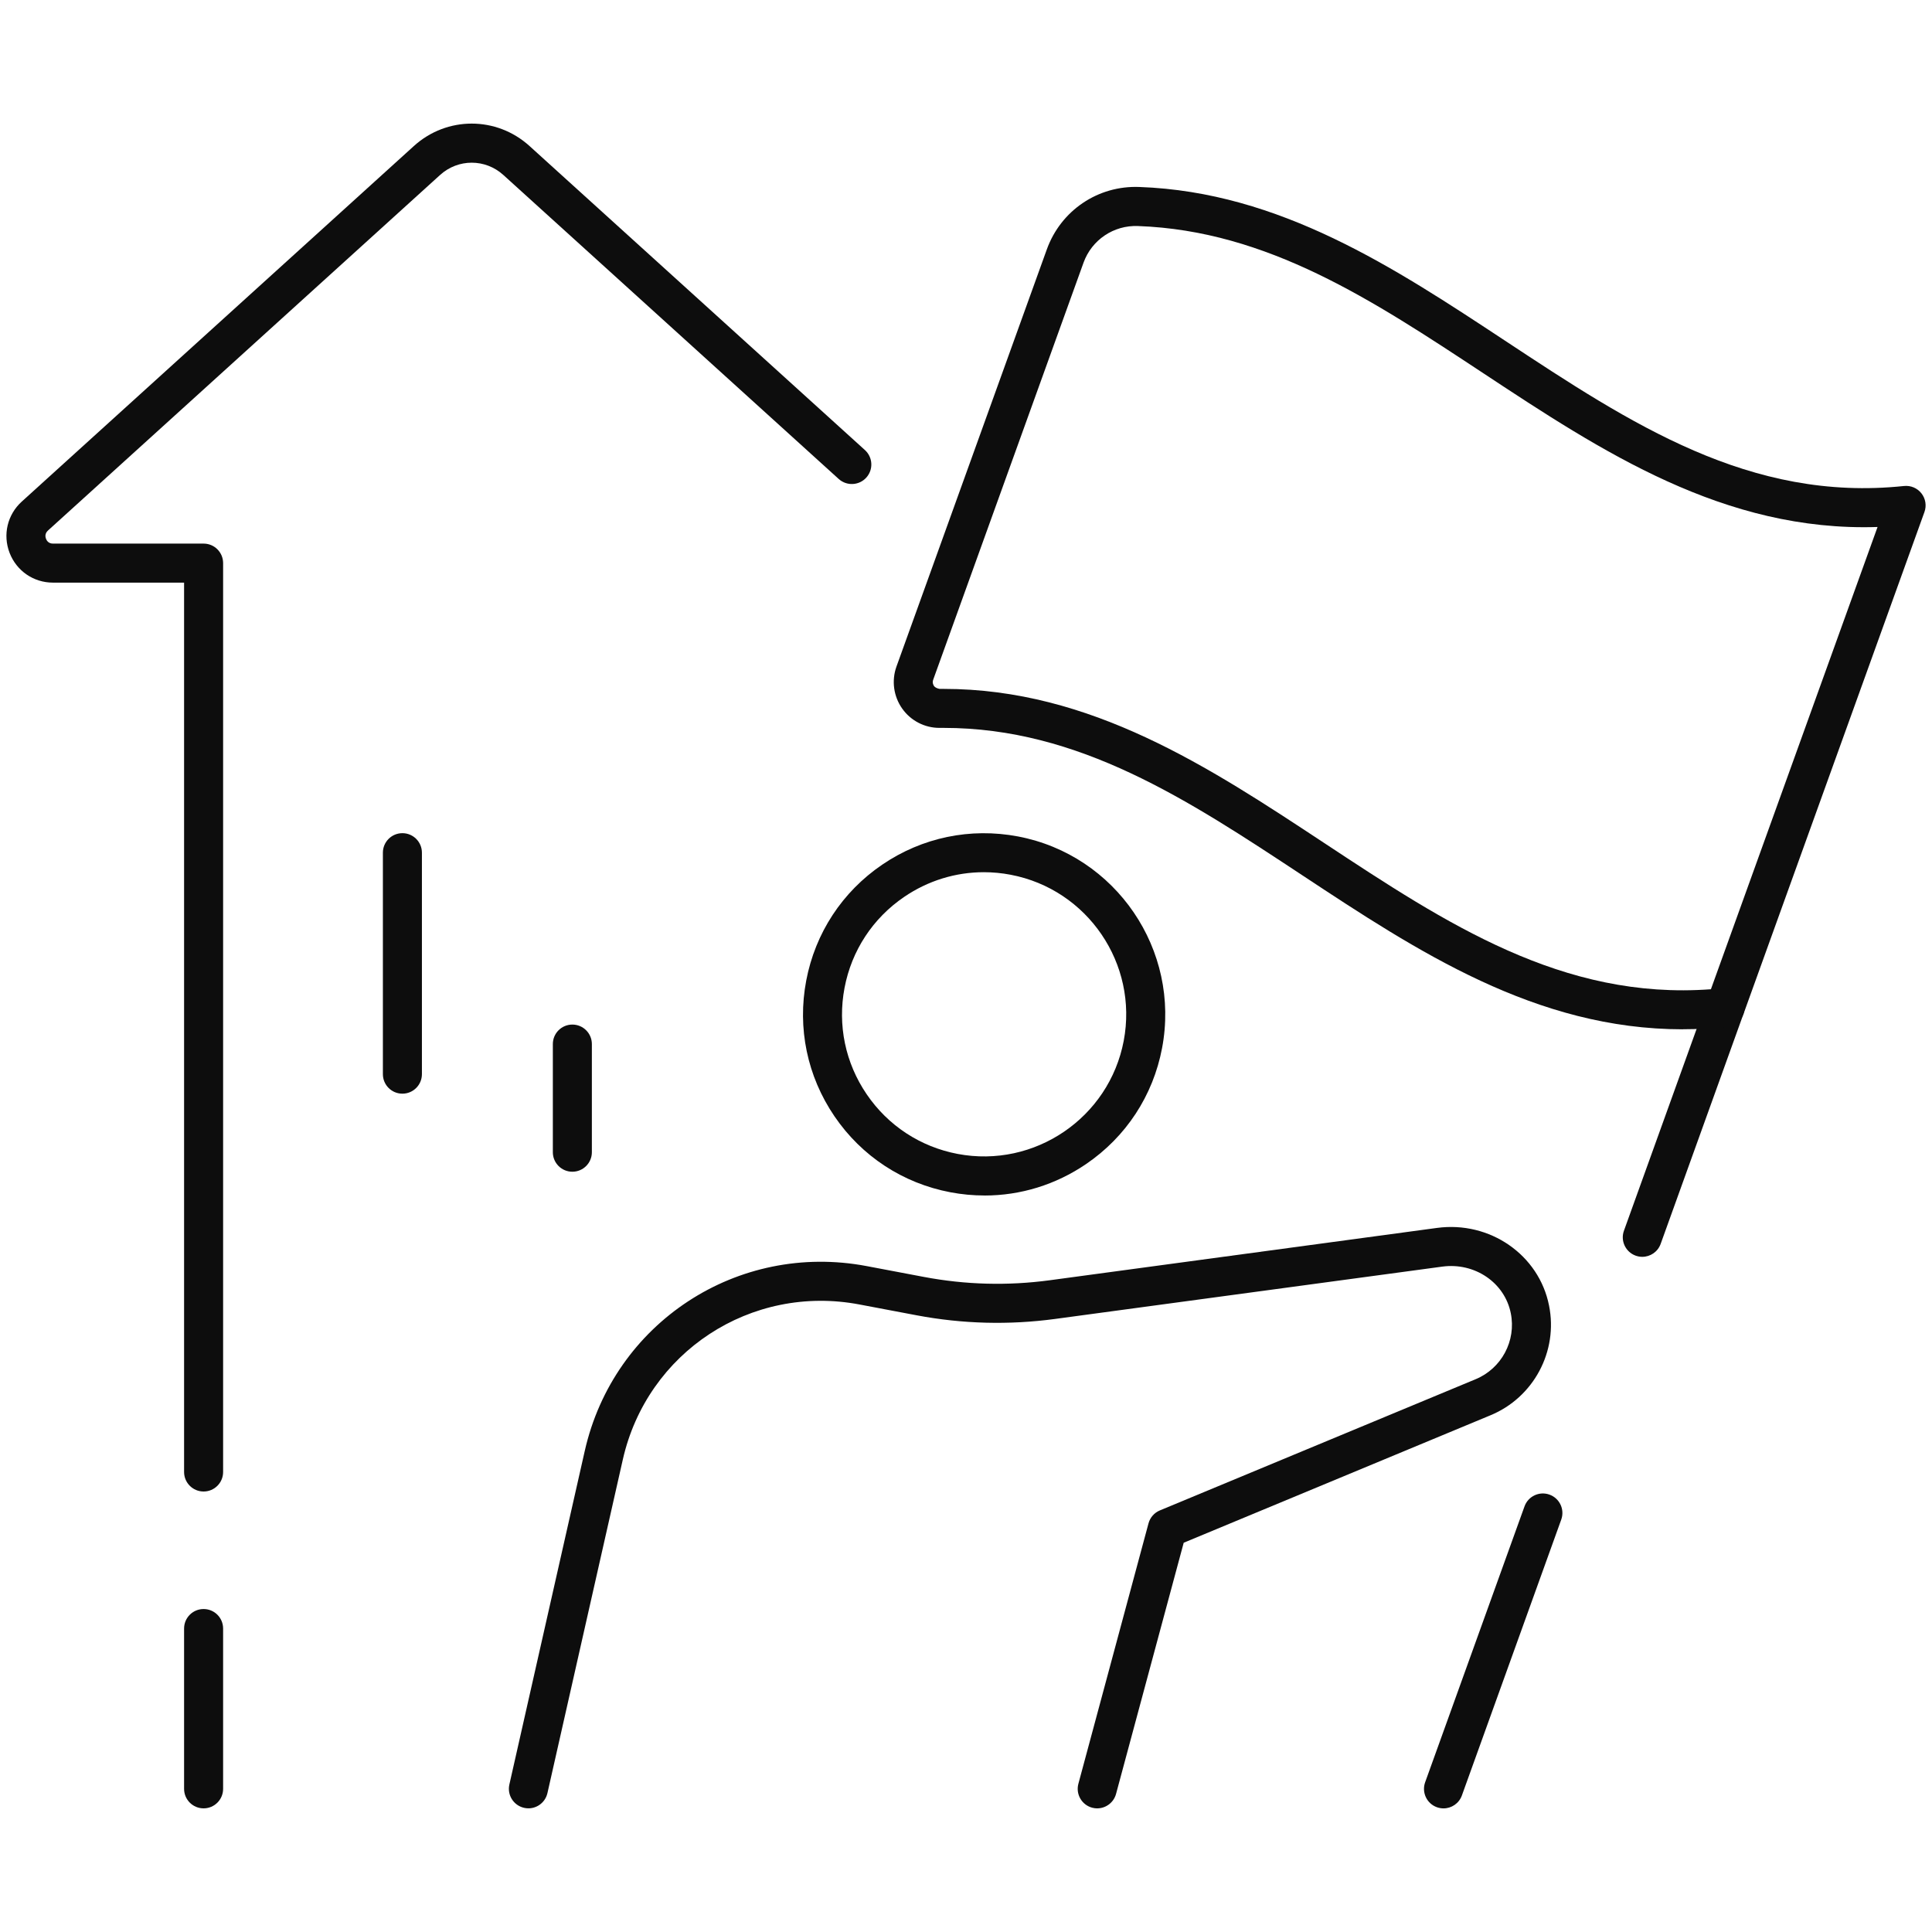 <?xml version="1.0" encoding="UTF-8"?><svg id="_ëÎÓÈ_1" xmlns="http://www.w3.org/2000/svg" viewBox="0 0 600 600"><defs><style>.cls-1{fill:#0d0d0d;}</style></defs><path class="cls-1" d="M340.76,561.61c-.52,0-1.05-.07-1.58-.21-3.23-.87-5.15-4.2-4.28-7.43l21.78-80.88c.49-1.81,1.79-3.3,3.53-4.02l98.03-40.73c8.08-3.33,12.68-11.94,10.95-20.5-1.88-9.49-11.18-15.85-21.29-14.48l-120.24,16.25c-14.32,1.93-28.78,1.55-42.97-1.13l-17.76-3.36c-33.7-6.4-65.96,14.77-73.51,48.17l-23.41,103.58c-.74,3.26-3.98,5.32-7.25,4.57-3.26-.74-5.31-3.98-4.57-7.25l23.41-103.58c8.99-39.81,47.46-65.01,87.58-57.41l17.75,3.36c12.91,2.44,26.07,2.79,39.1,1.03l120.24-16.25c16.42-2.22,31.68,8.36,34.8,24.11,2.87,14.21-4.79,28.55-18.2,34.08l-95.26,39.58-21.01,78c-.73,2.7-3.18,4.49-5.85,4.49Z"/><path class="cls-1" d="M305.75,371.27c-3.52,0-7.07-.33-10.6-1-14.76-2.8-27.55-11.18-36-23.6-8.46-12.42-11.57-27.38-8.77-42.14,2.8-14.76,11.18-27.55,23.6-36,12.42-8.46,27.39-11.56,42.14-8.77,30.47,5.78,50.56,35.28,44.77,65.75h0c-2.8,14.76-11.18,27.54-23.6,36-9.44,6.43-20.36,9.77-31.54,9.77ZM305.54,270.87c-8.77,0-17.33,2.62-24.74,7.67-9.74,6.63-16.32,16.66-18.52,28.24-2.2,11.58.24,23.32,6.88,33.06,6.63,9.74,16.66,16.32,28.24,18.52,23.89,4.53,47.04-11.22,51.58-35.12h0c4.54-23.9-11.22-47.04-35.12-51.58-2.77-.53-5.56-.79-8.32-.79ZM354.93,324.37h.04-.04Z"/><path class="cls-1" d="M510.03,390.32c-.68,0-1.38-.12-2.05-.36-3.15-1.13-4.79-4.61-3.65-7.75l25.69-71.34c1.13-3.15,4.63-4.79,7.75-3.65,3.15,1.13,4.79,4.61,3.65,7.75l-25.69,71.34c-.89,2.47-3.22,4.01-5.7,4.01Z"/><path class="cls-1" d="M448.3,561.61c-.68,0-1.38-.12-2.06-.36-3.15-1.13-4.78-4.61-3.65-7.75l30.86-85.68c1.13-3.15,4.61-4.79,7.76-3.65,3.15,1.13,4.78,4.61,3.65,7.75l-30.86,85.68c-.89,2.47-3.22,4.01-5.7,4.01Z"/><path class="cls-1" d="M522.64,319.66c-45.73,0-82.5-24.27-118.16-47.81-35.67-23.55-69.39-45.8-111.43-45.8-.43,0-.84.02-1.31,0-4.58,0-8.88-2.22-11.54-5.97-2.7-3.81-3.37-8.7-1.79-13.09l46.69-129.54c4.34-12.05,15.86-19.91,28.78-19.38,43.57,1.56,79.11,25.03,113.5,47.72,39.1,25.81,76.04,50.18,123.94,45.14,2.1-.21,4.12.65,5.4,2.29,1.29,1.64,1.64,3.83.93,5.79l-56.21,155.93c-.79,2.19-2.76,3.73-5.07,3.97-4.67.49-9.24.73-13.73.73ZM535.74,312.91h.04-.04ZM293.02,213.94c45.71,0,82.52,24.3,118.13,47.8,38.07,25.13,74.12,48.88,120.19,45.48l51.75-143.56c-47.67,1.56-85.65-23.47-122.4-47.73-34.5-22.77-67.09-44.29-107.25-45.73-7.58-.32-14.39,4.3-16.94,11.37l-46.69,129.53c-.33.91.03,1.62.27,1.97.24.33.8.7,1.68.87.42,0,.85,0,1.27,0Z"/><path class="cls-1" d="M63.23,463.2c-3.35,0-6.06-2.71-6.06-6.06V180.94H16.45c-6.02,0-11.3-3.63-13.47-9.24-2.17-5.62-.69-11.88,3.78-15.93l121.76-110.41c10.25-9.3,25.7-9.3,35.94,0l104.15,94.41c2.48,2.25,2.67,6.08.42,8.56-2.25,2.48-6.09,2.66-8.56.42l-104.15-94.41c-5.6-5.08-14.04-5.09-19.65,0L14.91,164.75c-1.05.95-.84,2.03-.62,2.59.21.55.78,1.48,2.16,1.48h46.78c3.35,0,6.06,2.71,6.06,6.06v282.26c0,3.35-2.71,6.06-6.06,6.06Z"/><path class="cls-1" d="M63.23,561.6c-3.35,0-6.06-2.71-6.06-6.06v-49.78c0-3.35,2.71-6.06,6.06-6.06s6.06,2.71,6.06,6.06v49.78c0,3.35-2.71,6.06-6.06,6.06Z"/><path class="cls-1" d="M124.97,339.65c-3.35,0-6.06-2.71-6.06-6.06v-68.78c0-3.35,2.71-6.06,6.06-6.06s6.06,2.71,6.06,6.06v68.78c0,3.35-2.71,6.06-6.06,6.06Z"/><path class="cls-1" d="M177.75,363.89c-3.35,0-6.06-2.71-6.06-6.06v-33.58c0-3.35,2.71-6.06,6.06-6.06s6.06,2.71,6.06,6.06v33.58c0,3.35-2.71,6.06-6.06,6.06Z"/></svg>